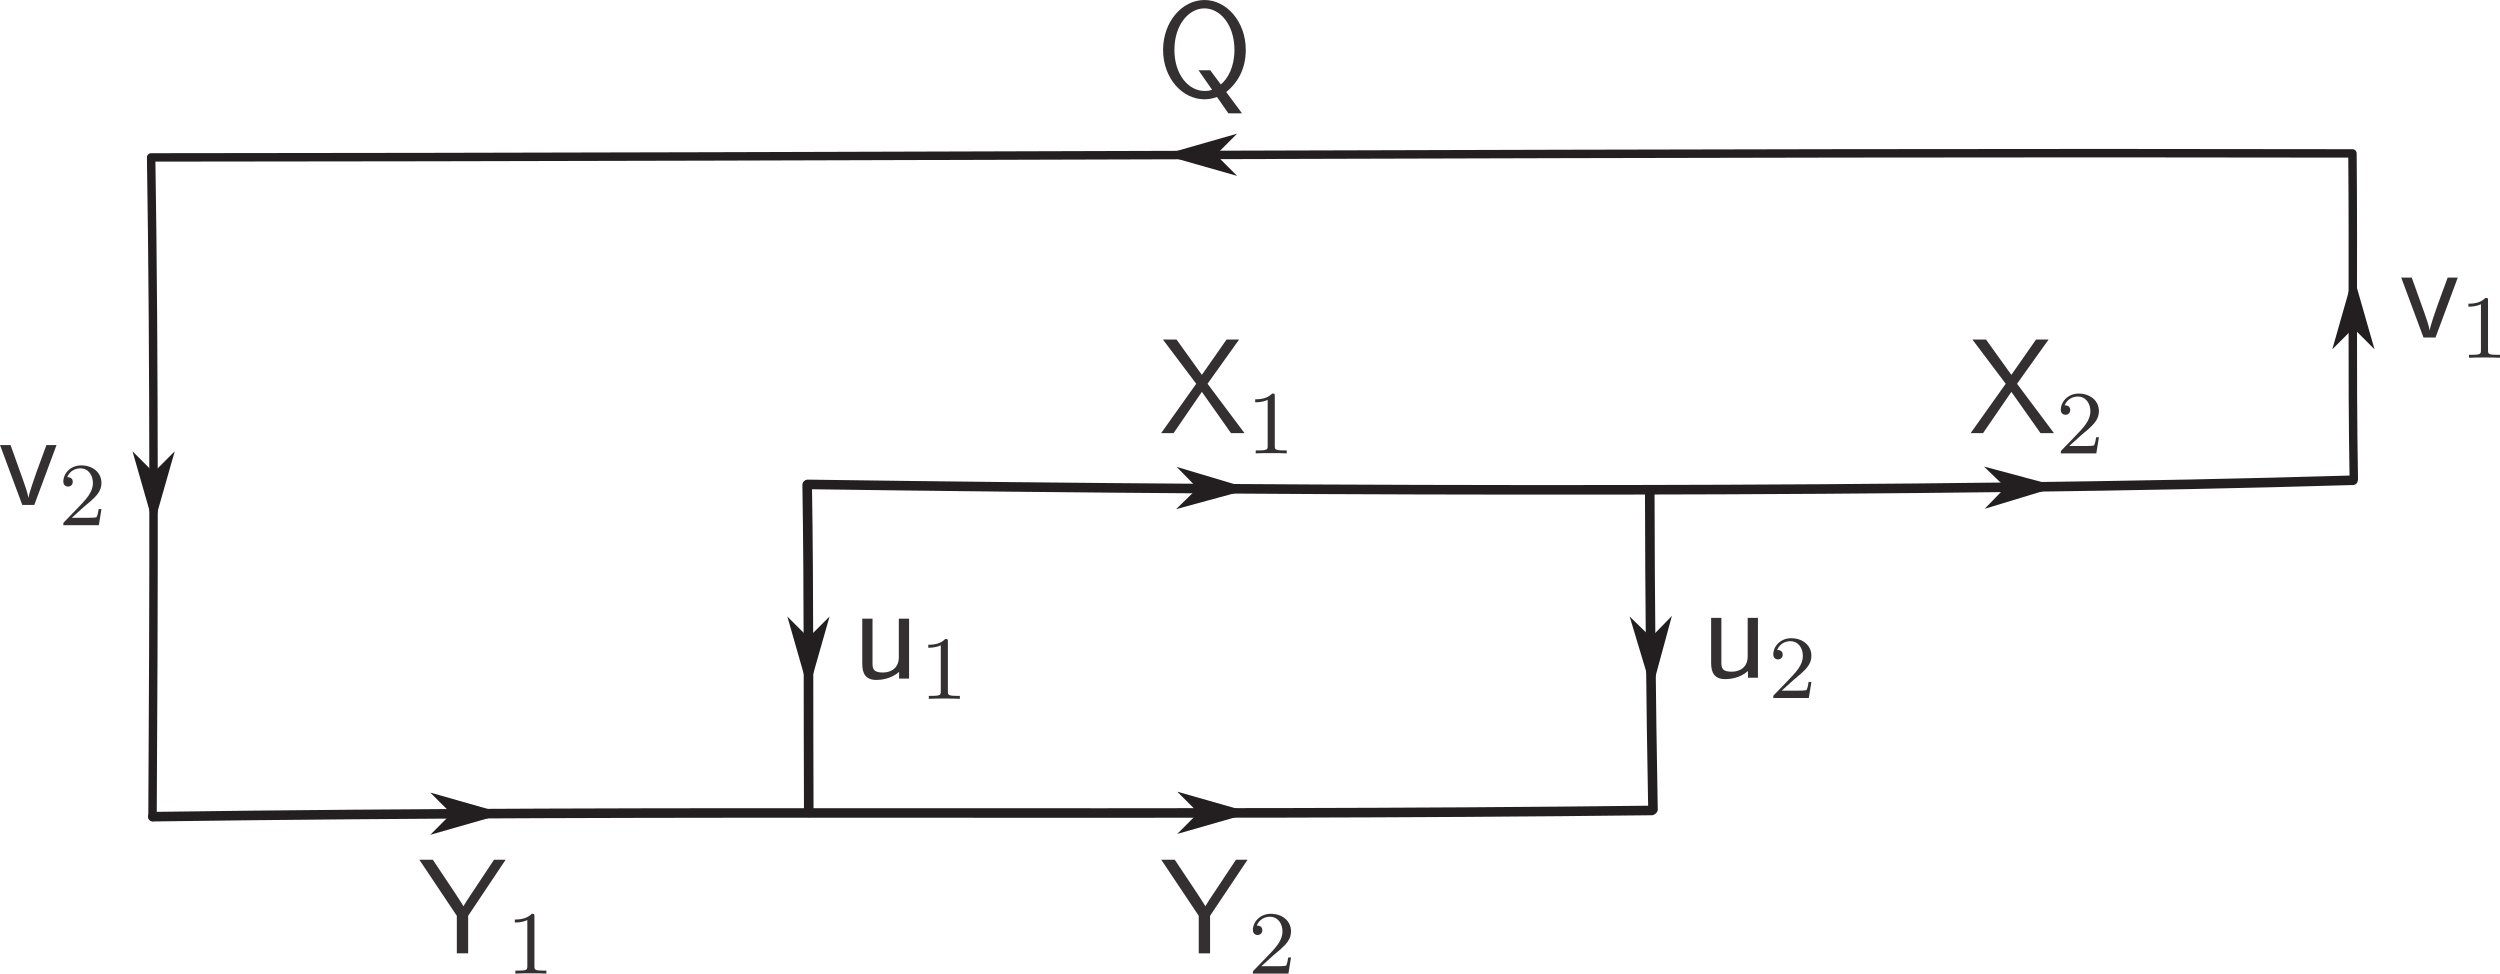 <?xml version="1.0" encoding="UTF-8" standalone="no"?>
<!-- Created with Inkscape (http://www.inkscape.org/) -->

<svg
   version="1.1"
   id="svg1"
   width="222.687"
   height="86.723"
   viewBox="0 0 222.687 86.723"
   xmlns="http://www.w3.org/2000/svg"
   xmlns:svg="http://www.w3.org/2000/svg">
  <defs
     id="defs1">
    <clipPath
       clipPathUnits="userSpaceOnUse"
       id="clipPath2">
      <path
         d="M 0,67 H 168 V 0 H 0 Z"
         transform="translate(-54.002,-33.672)"
         id="path2" />
    </clipPath>
    <clipPath
       clipPathUnits="userSpaceOnUse"
       id="clipPath4">
      <path
         d="M 0,67 H 168 V 0 H 0 Z"
         transform="translate(-10.248,-11.475)"
         id="path4" />
    </clipPath>
    <clipPath
       clipPathUnits="userSpaceOnUse"
       id="clipPath6">
      <path
         d="M 0,67 H 168 V 0 H 0 Z"
         transform="translate(-53.96,-33.64)"
         id="path6" />
    </clipPath>
    <clipPath
       clipPathUnits="userSpaceOnUse"
       id="clipPath8">
      <path
         d="M 0,67 H 168 V 0 H 0 Z"
         transform="translate(-110.25,-33.134)"
         id="path8" />
    </clipPath>
    <clipPath
       clipPathUnits="userSpaceOnUse"
       id="clipPath10">
      <path
         d="M 0,67 H 168 V 0 H 0 Z"
         transform="translate(-10.225,-11.452)"
         id="path10" />
    </clipPath>
    <clipPath
       clipPathUnits="userSpaceOnUse"
       id="clipPath12">
      <path
         d="M 0,67 H 168 V 0 H 0 Z"
         transform="translate(-10.299,-34.475)"
         id="path12" />
    </clipPath>
    <clipPath
       clipPathUnits="userSpaceOnUse"
       id="clipPath14">
      <path
         d="M 0,67 H 168 V 0 H 0 Z"
         transform="translate(-10.299,-34.475)"
         id="path14" />
    </clipPath>
    <clipPath
       clipPathUnits="userSpaceOnUse"
       id="clipPath16">
      <path
         d="M 0,67 H 168 V 0 H 0 Z"
         transform="translate(-54.046,-23.438)"
         id="path16" />
    </clipPath>
    <clipPath
       clipPathUnits="userSpaceOnUse"
       id="clipPath18">
      <path
         d="M 0,67 H 168 V 0 H 0 Z"
         transform="translate(-54.046,-23.438)"
         id="path18" />
    </clipPath>
    <clipPath
       clipPathUnits="userSpaceOnUse"
       id="clipPath20">
      <path
         d="M 0,67 H 168 V 0 H 0 Z"
         transform="translate(-110.335,-23.456)"
         id="path20" />
    </clipPath>
    <clipPath
       clipPathUnits="userSpaceOnUse"
       id="clipPath22">
      <path
         d="M 0,67 H 168 V 0 H 0 Z"
         transform="translate(-110.335,-23.456)"
         id="path22" />
    </clipPath>
    <clipPath
       clipPathUnits="userSpaceOnUse"
       id="clipPath24">
      <path
         d="M 0,67 H 168 V 0 H 0 Z"
         transform="translate(-157.258,-44.109)"
         id="path24" />
    </clipPath>
    <clipPath
       clipPathUnits="userSpaceOnUse"
       id="clipPath26">
      <path
         d="M 0,67 H 168 V 0 H 0 Z"
         transform="translate(-157.258,-44.109)"
         id="path26" />
    </clipPath>
    <clipPath
       clipPathUnits="userSpaceOnUse"
       id="clipPath28">
      <path
         d="M 0,67 H 168 V 0 H 0 Z"
         transform="translate(-80.091,-11.735)"
         id="path28" />
    </clipPath>
    <clipPath
       clipPathUnits="userSpaceOnUse"
       id="clipPath30">
      <path
         d="M 0,67 H 168 V 0 H 0 Z"
         transform="translate(-80.091,-11.735)"
         id="path30" />
    </clipPath>
    <clipPath
       clipPathUnits="userSpaceOnUse"
       id="clipPath32">
      <path
         d="M 0,67 H 168 V 0 H 0 Z"
         transform="translate(-80.039,-33.414)"
         id="path32" />
    </clipPath>
    <clipPath
       clipPathUnits="userSpaceOnUse"
       id="clipPath34">
      <path
         d="M 0,67 H 168 V 0 H 0 Z"
         transform="translate(-80.039,-33.414)"
         id="path34" />
    </clipPath>
    <clipPath
       clipPathUnits="userSpaceOnUse"
       id="clipPath36">
      <path
         d="M 0,67 H 168 V 0 H 0 Z"
         transform="translate(-81.271,-55.693)"
         id="path36" />
    </clipPath>
    <clipPath
       clipPathUnits="userSpaceOnUse"
       id="clipPath38">
      <path
         d="M 0,67 H 168 V 0 H 0 Z"
         transform="translate(-81.271,-55.693)"
         id="path38" />
    </clipPath>
    <clipPath
       clipPathUnits="userSpaceOnUse"
       id="clipPath40">
      <path
         d="M 0,67 H 168 V 0 H 0 Z"
         transform="translate(-30.19,-11.676)"
         id="path40" />
    </clipPath>
    <clipPath
       clipPathUnits="userSpaceOnUse"
       id="clipPath42">
      <path
         d="M 0,67 H 168 V 0 H 0 Z"
         transform="translate(-30.19,-11.676)"
         id="path42" />
    </clipPath>
    <clipPath
       clipPathUnits="userSpaceOnUse"
       id="clipPath44">
      <path
         d="M 0,67 H 168 V 0 H 0 Z"
         transform="translate(-134.014,-33.478)"
         id="path44" />
    </clipPath>
    <clipPath
       clipPathUnits="userSpaceOnUse"
       id="clipPath46">
      <path
         d="M 0,67 H 168 V 0 H 0 Z"
         transform="translate(-134.014,-33.478)"
         id="path46" />
    </clipPath>
    <clipPath
       clipPathUnits="userSpaceOnUse"
       id="clipPath48">
      <path
         d="M 0,67 H 168 V 0 H 0 Z"
         transform="translate(-60.768,-24.702)"
         id="path48" />
    </clipPath>
    <clipPath
       clipPathUnits="userSpaceOnUse"
       id="clipPath50">
      <path
         d="M 0,67 H 168 V 0 H 0 Z"
         transform="translate(-63.361,-23.176)"
         id="path50" />
    </clipPath>
    <clipPath
       clipPathUnits="userSpaceOnUse"
       id="clipPath52">
      <path
         d="M 0,67 H 168 V 0 H 0 Z"
         transform="translate(-117.477,-24.756)"
         id="path52" />
    </clipPath>
    <clipPath
       clipPathUnits="userSpaceOnUse"
       id="clipPath54">
      <path
         d="M 0,67 H 168 V 0 H 0 Z"
         transform="translate(-119.877,-20.627)"
         id="path54" />
    </clipPath>
    <clipPath
       clipPathUnits="userSpaceOnUse"
       id="clipPath56">
      <path
         d="M 0,67 H 168 V 0 H 0 Z"
         transform="translate(-80.708,-40.396)"
         id="path56" />
    </clipPath>
    <clipPath
       clipPathUnits="userSpaceOnUse"
       id="clipPath58">
      <path
         d="M 0,67 H 168 V 0 H 0 Z"
         transform="translate(-85.2,-39.573)"
         id="path58" />
    </clipPath>
    <clipPath
       clipPathUnits="userSpaceOnUse"
       id="clipPath60">
      <path
         d="M 0,67 H 168 V 0 H 0 Z"
         transform="translate(-134.786,-40.396)"
         id="path60" />
    </clipPath>
    <clipPath
       clipPathUnits="userSpaceOnUse"
       id="clipPath62">
      <path
         d="M 0,67 H 168 V 0 H 0 Z"
         transform="translate(-139.085,-36.971)"
         id="path62" />
    </clipPath>
    <clipPath
       clipPathUnits="userSpaceOnUse"
       id="clipPath64">
      <path
         d="M 0,67 H 168 V 0 H 0 Z"
         transform="translate(-33.816,-8.6)"
         id="path64" />
    </clipPath>
    <clipPath
       clipPathUnits="userSpaceOnUse"
       id="clipPath66">
      <path
         d="M 0,67 H 168 V 0 H 0 Z"
         transform="translate(-35.739,-4.82)"
         id="path66" />
    </clipPath>
    <clipPath
       clipPathUnits="userSpaceOnUse"
       id="clipPath68">
      <path
         d="M 0,67 H 168 V 0 H 0 Z"
         transform="translate(-83.382,-8.6)"
         id="path68" />
    </clipPath>
    <clipPath
       clipPathUnits="userSpaceOnUse"
       id="clipPath70">
      <path
         d="M 0,67 H 168 V 0 H 0 Z"
         transform="translate(-85.112,-2.218)"
         id="path70" />
    </clipPath>
    <clipPath
       clipPathUnits="userSpaceOnUse"
       id="clipPath72">
      <path
         d="M 0,67 H 168 V 0 H 0 Z"
         transform="translate(-164.23,-47.488)"
         id="path72" />
    </clipPath>
    <clipPath
       clipPathUnits="userSpaceOnUse"
       id="clipPath74">
      <path
         d="M 0,67 H 168 V 0 H 0 Z"
         transform="translate(-166.252,-45.961)"
         id="path74" />
    </clipPath>
    <clipPath
       clipPathUnits="userSpaceOnUse"
       id="clipPath76">
      <path
         d="M 0,67 H 168 V 0 H 0 Z"
         transform="translate(-81.955,-59.886)"
         id="path76" />
    </clipPath>
    <clipPath
       clipPathUnits="userSpaceOnUse"
       id="clipPath78">
      <path
         d="M 0,67 H 168 V 0 H 0 Z"
         transform="translate(-3.813,-36.302)"
         id="path78" />
    </clipPath>
    <clipPath
       clipPathUnits="userSpaceOnUse"
       id="clipPath80">
      <path
         d="M 0,67 H 168 V 0 H 0 Z"
         transform="translate(-5.643,-32.174)"
         id="path80" />
    </clipPath>
  </defs>
  <g
     id="layer-MC0"
     transform="translate(-0.048,-1.288)">
    <path
       id="path1"
       d="M 0,0 C 35.218,-0.5 75.661,-0.555 103.253,0.279"
       style="fill:none;stroke:#231f20;stroke-width:0.64;stroke-linecap:round;stroke-linejoin:miter;stroke-miterlimit:4;stroke-dasharray:none;stroke-opacity:1"
       transform="matrix(1.333,0,0,-1.333,72.002,44.437)"
       clip-path="url(#clipPath2)" />
    <path
       id="path3"
       d="M 0,0 C 36.174,0.5 67.097,0.023 100.155,0.415"
       style="fill:none;stroke:#231f20;stroke-width:0.64;stroke-linecap:round;stroke-linejoin:miter;stroke-miterlimit:4;stroke-dasharray:none;stroke-opacity:1"
       transform="matrix(1.333,0,0,-1.333,13.665,74.033)"
       clip-path="url(#clipPath4)" />
    <path
       id="path5"
       d="M 0,0 C 0.121,-7.118 0.074,-15.85 0.106,-21.889"
       style="fill:none;stroke:#231f20;stroke-width:0.64;stroke-linecap:round;stroke-linejoin:miter;stroke-miterlimit:4;stroke-dasharray:none;stroke-opacity:1"
       transform="matrix(1.333,0,0,-1.333,71.947,44.48)"
       clip-path="url(#clipPath6)" />
    <path
       id="path7"
       d="M 0,0 C 0.014,-7.226 0.079,-13.8 0.215,-21.179"
       style="fill:none;stroke:#231f20;stroke-width:0.64;stroke-linecap:round;stroke-linejoin:miter;stroke-miterlimit:4;stroke-dasharray:none;stroke-opacity:1"
       transform="matrix(1.333,0,0,-1.333,147,45.155)"
       clip-path="url(#clipPath8)" />
    <path
       id="path9"
       d="m 0,0 c 0.087,13.909 0.129,30.434 -0.091,44.077 49.116,0.026 104.114,0.364 147.097,0.267 0.071,-7.385 -0.041,-14.28 0.089,-21.727"
       style="fill:none;stroke:#231f20;stroke-width:0.564;stroke-linecap:round;stroke-linejoin:round;stroke-miterlimit:4;stroke-dasharray:none;stroke-opacity:1"
       transform="matrix(1.333,0,0,-1.333,13.633,74.064)"
       clip-path="url(#clipPath10)" />
    <path
       id="path11"
       d="M 0,0 0.003,-2.414"
       style="fill:none;stroke:#231f20;stroke-width:0.564;stroke-linecap:butt;stroke-linejoin:miter;stroke-miterlimit:4;stroke-dasharray:none;stroke-opacity:1"
       transform="matrix(1.333,0,0,-1.333,13.732,43.366)"
       clip-path="url(#clipPath12)" />
    <path
       id="path13"
       d="m 0,0 -1.411,1.409 1.414,-4.938 1.408,4.94 z"
       style="fill:#231f20;fill-opacity:1;fill-rule:evenodd;stroke:none"
       transform="matrix(1.333,0,0,-1.333,13.732,43.366)"
       clip-path="url(#clipPath14)" />
    <path
       id="path15"
       d="M 0,0 V -2.414"
       style="fill:none;stroke:#231f20;stroke-width:0.564;stroke-linecap:butt;stroke-linejoin:miter;stroke-miterlimit:4;stroke-dasharray:none;stroke-opacity:1"
       transform="matrix(1.333,0,0,-1.333,72.061,58.082)"
       clip-path="url(#clipPath16)" />
    <path
       id="path17"
       d="M 0,0 -1.412,1.409 0.003,-3.528 1.411,1.411 Z"
       style="fill:#231f20;fill-opacity:1;fill-rule:evenodd;stroke:none"
       transform="matrix(1.333,0,0,-1.333,72.061,58.082)"
       clip-path="url(#clipPath18)" />
    <path
       id="path19"
       d="M 0,0 0.036,-2.41"
       style="fill:none;stroke:#231f20;stroke-width:0.564;stroke-linecap:butt;stroke-linejoin:miter;stroke-miterlimit:4;stroke-dasharray:none;stroke-opacity:1"
       transform="matrix(1.333,0,0,-1.333,147.113,58.059)"
       clip-path="url(#clipPath20)" />
    <path
       id="path21"
       d="M 0,0 -1.429,1.393 0.05,-3.525 1.394,1.432 Z"
       style="fill:#231f20;fill-opacity:1;fill-rule:evenodd;stroke:none"
       transform="matrix(1.333,0,0,-1.333,147.113,58.059)"
       clip-path="url(#clipPath22)" />
    <path
       id="path23"
       d="M 0,0 V 2.414"
       style="fill:none;stroke:#231f20;stroke-width:0.564;stroke-linecap:butt;stroke-linejoin:miter;stroke-miterlimit:4;stroke-dasharray:none;stroke-opacity:1"
       transform="matrix(1.333,0,0,-1.333,209.677,30.521)"
       clip-path="url(#clipPath24)" />
    <path
       id="path25"
       d="m 0,0 1.412,-1.412 -1.415,4.94 -1.408,-4.943 z"
       style="fill:#231f20;fill-opacity:1;fill-rule:evenodd;stroke:none"
       transform="matrix(1.333,0,0,-1.333,209.677,30.521)"
       clip-path="url(#clipPath26)" />
    <path
       id="path27"
       d="M 0,0 H 2.414"
       style="fill:none;stroke:#231f20;stroke-width:0.564;stroke-linecap:butt;stroke-linejoin:miter;stroke-miterlimit:4;stroke-dasharray:none;stroke-opacity:1"
       transform="matrix(1.333,0,0,-1.333,106.789,73.687)"
       clip-path="url(#clipPath28)" />
    <path
       id="path29"
       d="M 0,0 -1.409,-1.412 3.528,0.002 -1.411,1.411 Z"
       style="fill:#231f20;fill-opacity:1;fill-rule:evenodd;stroke:none"
       transform="matrix(1.333,0,0,-1.333,106.789,73.687)"
       clip-path="url(#clipPath30)" />
    <path
       id="path31"
       d="M 0,0 2.414,-0.03"
       style="fill:none;stroke:#231f20;stroke-width:0.564;stroke-linecap:butt;stroke-linejoin:miter;stroke-miterlimit:4;stroke-dasharray:none;stroke-opacity:1"
       transform="matrix(1.333,0,0,-1.333,106.718,44.781)"
       clip-path="url(#clipPath32)" />
    <path
       id="path33"
       d="m 0,0 -1.43,-1.394 4.957,1.35 -4.921,1.473 z"
       style="fill:#231f20;fill-opacity:1;fill-rule:evenodd;stroke:none"
       transform="matrix(1.333,0,0,-1.333,106.718,44.781)"
       clip-path="url(#clipPath34)" />
    <path
       id="path35"
       d="M 0,0 -2.414,-0.003"
       style="fill:none;stroke:#231f20;stroke-width:0.564;stroke-linecap:butt;stroke-linejoin:miter;stroke-miterlimit:4;stroke-dasharray:none;stroke-opacity:1"
       transform="matrix(1.333,0,0,-1.333,108.361,15.076)"
       clip-path="url(#clipPath36)" />
    <path
       id="path37"
       d="M 0,0 1.411,1.411 -3.528,-0.003 1.414,-1.411 Z"
       style="fill:#231f20;fill-opacity:1;fill-rule:evenodd;stroke:none"
       transform="matrix(1.333,0,0,-1.333,108.361,15.076)"
       clip-path="url(#clipPath38)" />
    <path
       id="path39"
       d="M 0,0 2.413,0.003"
       style="fill:none;stroke:#231f20;stroke-width:0.564;stroke-linecap:butt;stroke-linejoin:miter;stroke-miterlimit:4;stroke-dasharray:none;stroke-opacity:1"
       transform="matrix(1.333,0,0,-1.333,40.254,73.766)"
       clip-path="url(#clipPath40)" />
    <path
       id="path41"
       d="M 0,0 -1.409,-1.411 3.528,0.003 -1.411,1.411 Z"
       style="fill:#231f20;fill-opacity:1;fill-rule:evenodd;stroke:none"
       transform="matrix(1.333,0,0,-1.333,40.254,73.766)"
       clip-path="url(#clipPath42)" />
    <path
       id="path43"
       d="M 0,0 2.414,0.041"
       style="fill:none;stroke:#231f20;stroke-width:0.564;stroke-linecap:butt;stroke-linejoin:miter;stroke-miterlimit:4;stroke-dasharray:none;stroke-opacity:1"
       transform="matrix(1.333,0,0,-1.333,178.685,44.696)"
       clip-path="url(#clipPath44)" />
    <path
       id="path45"
       d="M 0,0 -1.387,-1.434 3.528,0.059 -1.435,1.387 Z"
       style="fill:#231f20;fill-opacity:1;fill-rule:evenodd;stroke:none"
       transform="matrix(1.333,0,0,-1.333,178.685,44.696)"
       clip-path="url(#clipPath46)" />
    <path
       id="path47"
       d="m 0,0 h -0.685 v -2.578 c 0,-0.685 -0.478,-1.019 -1.064,-1.019 -0.631,0 -0.694,0.234 -0.694,0.631 V 0 h -0.685 v -3.002 c 0,-0.649 0.207,-1.091 0.947,-1.091 0.252,0 0.964,0.045 1.514,0.542 V -4.003 H 0 Z"
       style="fill:#343031;fill-opacity:1;fill-rule:evenodd;stroke:none"
       transform="matrix(1.333,0,0,-1.333,81.024,56.397)"
       clip-path="url(#clipPath48)" />
    <path
       id="path49"
       d="M 0,0 C 0,0.163 -0.012,0.169 -0.175,0.169 -0.421,-0.072 -0.739,-0.216 -1.31,-0.216 v -0.198 c 0.162,0 0.487,0 0.835,0.162 v -3.083 c 0,-0.222 -0.018,-0.295 -0.589,-0.295 h -0.21 v -0.198 c 0.246,0.018 0.764,0.018 1.033,0.018 0.271,0 0.794,0 1.04,-0.018 V -3.63 H 0.589 C 0.018,-3.63 0,-3.557 0,-3.335 Z"
       style="fill:#343031;fill-opacity:1;fill-rule:evenodd;stroke:none"
       transform="matrix(1.333,0,0,-1.333,84.481,58.432)"
       clip-path="url(#clipPath50)" />
    <path
       id="path51"
       d="m 0,0 h -0.685 v -2.578 c 0,-0.685 -0.478,-1.019 -1.064,-1.019 -0.631,0 -0.694,0.234 -0.694,0.631 V 0 h -0.685 v -3.002 c 0,-0.649 0.208,-1.091 0.947,-1.091 0.252,0 0.964,0.045 1.514,0.541 v -0.45 H 0 Z"
       style="fill:#343031;fill-opacity:1;fill-rule:evenodd;stroke:none"
       transform="matrix(1.333,0,0,-1.333,156.636,56.325)"
       clip-path="url(#clipPath52)" />
    <path
       id="path53"
       d="m 0,0 c 0.096,0.091 0.349,0.289 0.445,0.373 0.373,0.342 0.727,0.673 0.727,1.22 0,0.715 -0.601,1.178 -1.352,1.178 -0.721,0 -1.196,-0.548 -1.196,-1.082 0,-0.294 0.235,-0.337 0.319,-0.337 0.126,0 0.312,0.09 0.312,0.319 0,0.312 -0.3,0.312 -0.373,0.312 0.175,0.439 0.577,0.589 0.872,0.589 0.559,0 0.847,-0.475 0.847,-0.979 0,-0.625 -0.439,-1.082 -1.148,-1.809 L -1.304,-0.998 C -1.376,-1.064 -1.376,-1.075 -1.376,-1.226 H 0.998 L 1.172,-0.15 H 0.986 C 0.968,-0.27 0.92,-0.571 0.848,-0.685 0.812,-0.733 0.355,-0.733 0.259,-0.733 h -1.07 z"
       style="fill:#343031;fill-opacity:1;fill-rule:evenodd;stroke:none"
       transform="matrix(1.333,0,0,-1.333,159.836,61.83)"
       clip-path="url(#clipPath54)" />
    <path
       id="path55"
       d="M 0,0 2.109,2.957 H 1.271 l -1.65,-2.362 -1.695,2.362 h -0.91 L -0.757,0 -3.101,-3.299 h 0.83 l 1.892,2.758 1.947,-2.758 H 2.47 Z"
       style="fill:#343031;fill-opacity:1;fill-rule:evenodd;stroke:none"
       transform="matrix(1.333,0,0,-1.333,107.61,35.472)"
       clip-path="url(#clipPath56)" />
    <path
       id="path57"
       d="M 0,0 C 0,0.163 -0.012,0.169 -0.174,0.169 -0.421,-0.072 -0.739,-0.216 -1.31,-0.216 v -0.198 c 0.162,0 0.487,0 0.835,0.162 v -3.083 c 0,-0.222 -0.018,-0.295 -0.589,-0.295 h -0.21 v -0.198 c 0.247,0.018 0.764,0.018 1.034,0.018 0.27,0 0.793,0 1.039,-0.018 V -3.63 H 0.589 C 0.018,-3.63 0,-3.557 0,-3.335 Z"
       style="fill:#343031;fill-opacity:1;fill-rule:evenodd;stroke:none"
       transform="matrix(1.333,0,0,-1.333,113.599,36.569)"
       clip-path="url(#clipPath58)" />
    <path
       id="path59"
       d="M 0,0 2.109,2.957 H 1.271 L -0.379,0.595 -2.073,2.957 H -2.984 L -0.757,0 -3.101,-3.299 h 0.829 l 1.893,2.758 1.947,-2.758 H 2.47 Z"
       style="fill:#343031;fill-opacity:1;fill-rule:evenodd;stroke:none"
       transform="matrix(1.333,0,0,-1.333,179.715,35.472)"
       clip-path="url(#clipPath60)" />
    <path
       id="path61"
       d="m 0,0 c 0.096,0.09 0.349,0.288 0.445,0.373 0.372,0.342 0.727,0.673 0.727,1.22 0,0.715 -0.601,1.178 -1.352,1.178 -0.721,0 -1.196,-0.548 -1.196,-1.082 0,-0.294 0.234,-0.337 0.318,-0.337 0.127,0 0.313,0.09 0.313,0.318 0,0.313 -0.301,0.313 -0.373,0.313 0.174,0.439 0.577,0.589 0.872,0.589 0.559,0 0.847,-0.475 0.847,-0.979 0,-0.625 -0.439,-1.082 -1.148,-1.809 L -1.304,-0.998 C -1.376,-1.064 -1.376,-1.076 -1.376,-1.226 H 0.997 L 1.172,-0.15 H 0.986 C 0.968,-0.27 0.919,-0.571 0.847,-0.685 0.811,-0.733 0.354,-0.733 0.258,-0.733 h -1.069 z"
       style="fill:#343031;fill-opacity:1;fill-rule:evenodd;stroke:none"
       transform="matrix(1.333,0,0,-1.333,185.447,40.039)"
       clip-path="url(#clipPath62)" />
    <path
       id="path63"
       d="m 0,0 h -0.775 l -1.551,-2.335 c -0.171,-0.252 -0.351,-0.531 -0.496,-0.775 -0.026,0.045 -0.126,0.226 -0.513,0.811 L -4.868,0 h -0.901 l 2.506,-3.75 v -2.506 h 0.757 v 2.506 z"
       style="fill:#343031;fill-opacity:1;fill-rule:evenodd;stroke:none"
       transform="matrix(1.333,0,0,-1.333,45.089,77.866)"
       clip-path="url(#clipPath64)" />
    <path
       id="path65"
       d="m 0,0 c 0,0.163 -0.012,0.168 -0.175,0.168 -0.246,-0.24 -0.564,-0.384 -1.135,-0.384 v -0.199 c 0.162,0 0.486,0 0.835,0.163 v -3.083 c 0,-0.223 -0.018,-0.295 -0.589,-0.295 h -0.21 v -0.198 c 0.246,0.018 0.763,0.018 1.033,0.018 0.271,0 0.794,0 1.04,-0.018 V -3.63 H 0.589 C 0.018,-3.63 0,-3.558 0,-3.335 Z"
       style="fill:#343031;fill-opacity:1;fill-rule:evenodd;stroke:none"
       transform="matrix(1.333,0,0,-1.333,47.652,82.907)"
       clip-path="url(#clipPath66)" />
    <path
       id="path67"
       d="m 0,0 h -0.775 l -1.551,-2.335 c -0.171,-0.252 -0.351,-0.531 -0.495,-0.775 -0.027,0.045 -0.127,0.226 -0.514,0.811 L -4.867,0 h -0.902 l 2.506,-3.75 v -2.506 h 0.757 v 2.506 z"
       style="fill:#343031;fill-opacity:1;fill-rule:evenodd;stroke:none"
       transform="matrix(1.333,0,0,-1.333,111.175,77.866)"
       clip-path="url(#clipPath68)" />
    <path
       id="path69"
       d="m 0,0 c 0.097,0.09 0.349,0.288 0.445,0.373 0.373,0.342 0.727,0.672 0.727,1.22 0,0.715 -0.601,1.177 -1.352,1.177 -0.722,0 -1.196,-0.547 -1.196,-1.081 0,-0.295 0.235,-0.337 0.319,-0.337 0.126,0 0.312,0.09 0.312,0.319 0,0.312 -0.3,0.312 -0.373,0.312 0.175,0.439 0.577,0.589 0.872,0.589 0.558,0 0.847,-0.475 0.847,-0.979 0,-0.625 -0.438,-1.082 -1.148,-1.809 L -1.304,-0.998 C -1.376,-1.064 -1.376,-1.076 -1.376,-1.226 H 0.998 L 1.172,-0.15 H 0.986 C 0.968,-0.27 0.92,-0.571 0.847,-0.685 0.812,-0.733 0.355,-0.733 0.259,-0.733 h -1.07 z"
       style="fill:#343031;fill-opacity:1;fill-rule:evenodd;stroke:none"
       transform="matrix(1.333,0,0,-1.333,113.483,86.376)"
       clip-path="url(#clipPath70)" />
    <path
       id="path71"
       d="m 0,0 h -0.676 l -0.658,-1.794 c -0.153,-0.433 -0.487,-1.388 -0.541,-1.722 h -0.009 c -0.045,0.316 -0.225,0.812 -0.36,1.199 L -3.074,0 h -0.703 l 1.487,-4.002 h 0.803 z"
       style="fill:#343031;fill-opacity:1;fill-rule:evenodd;stroke:none"
       transform="matrix(1.333,0,0,-1.333,218.973,26.017)"
       clip-path="url(#clipPath72)" />
    <path
       id="path73"
       d="M 0,0 C 0,0.162 -0.013,0.169 -0.175,0.169 -0.421,-0.072 -0.74,-0.216 -1.311,-0.216 v -0.198 c 0.163,0 0.488,0 0.836,0.162 v -3.083 c 0,-0.222 -0.018,-0.295 -0.589,-0.295 h -0.21 v -0.198 c 0.246,0.018 0.763,0.018 1.033,0.018 0.271,0 0.793,0 1.04,-0.018 V -3.63 H 0.589 C 0.018,-3.63 0,-3.557 0,-3.335 Z"
       style="fill:#343031;fill-opacity:1;fill-rule:evenodd;stroke:none"
       transform="matrix(1.333,0,0,-1.333,221.669,28.052)"
       clip-path="url(#clipPath74)" />
    <path
       id="path75"
       d="m 0,0 c 0.893,0.721 1.307,1.704 1.307,2.812 0,1.912 -1.298,3.336 -2.759,3.336 -1.496,0 -2.767,-1.451 -2.767,-3.336 0,-1.883 1.28,-3.299 2.767,-3.299 0.379,0 0.722,0.109 0.839,0.153 l 0.757,-1.09 h 0.911 z m -0.947,0.154 c -0.18,-0.063 -0.252,-0.082 -0.505,-0.082 -1.045,0 -2.009,1.064 -2.009,2.74 0,1.713 0.982,2.777 2.001,2.777 1.054,0 2.01,-1.091 2.01,-2.777 0,-1.153 -0.451,-1.928 -0.911,-2.307 l -0.703,0.947 h -0.784 z"
       style="fill:#343031;fill-opacity:1;fill-rule:evenodd;stroke:none"
       transform="matrix(1.333,0,0,-1.333,109.273,9.485)"
       clip-path="url(#clipPath76)" />
    <path
       id="path77"
       d="m 0,0 h -0.676 l -0.658,-1.794 c -0.153,-0.432 -0.487,-1.388 -0.541,-1.722 h -0.009 c -0.045,0.316 -0.225,0.812 -0.36,1.199 L -3.074,0 h -0.703 l 1.488,-4.002 h 0.802 z"
       style="fill:#343031;fill-opacity:1;fill-rule:evenodd;stroke:none"
       transform="matrix(1.333,0,0,-1.333,5.084,40.93)"
       clip-path="url(#clipPath78)" />
    <path
       id="path79"
       d="m 0,0 c 0.096,0.09 0.348,0.288 0.445,0.373 0.372,0.342 0.727,0.672 0.727,1.22 0,0.715 -0.601,1.177 -1.352,1.177 -0.722,0 -1.196,-0.546 -1.196,-1.081 0,-0.295 0.234,-0.337 0.318,-0.337 0.126,0 0.313,0.09 0.313,0.319 0,0.312 -0.301,0.312 -0.373,0.312 0.175,0.439 0.577,0.589 0.872,0.589 0.558,0 0.847,-0.475 0.847,-0.979 0,-0.625 -0.439,-1.082 -1.148,-1.809 L -1.304,-0.998 C -1.376,-1.064 -1.376,-1.076 -1.376,-1.226 H 0.998 L 1.172,-0.15 H 0.986 C 0.968,-0.27 0.92,-0.571 0.847,-0.685 0.811,-0.733 0.355,-0.733 0.258,-0.733 h -1.069 z"
       style="fill:#343031;fill-opacity:1;fill-rule:evenodd;stroke:none"
       transform="matrix(1.333,0,0,-1.333,7.523,46.434)"
       clip-path="url(#clipPath80)" />
  </g>
</svg>

